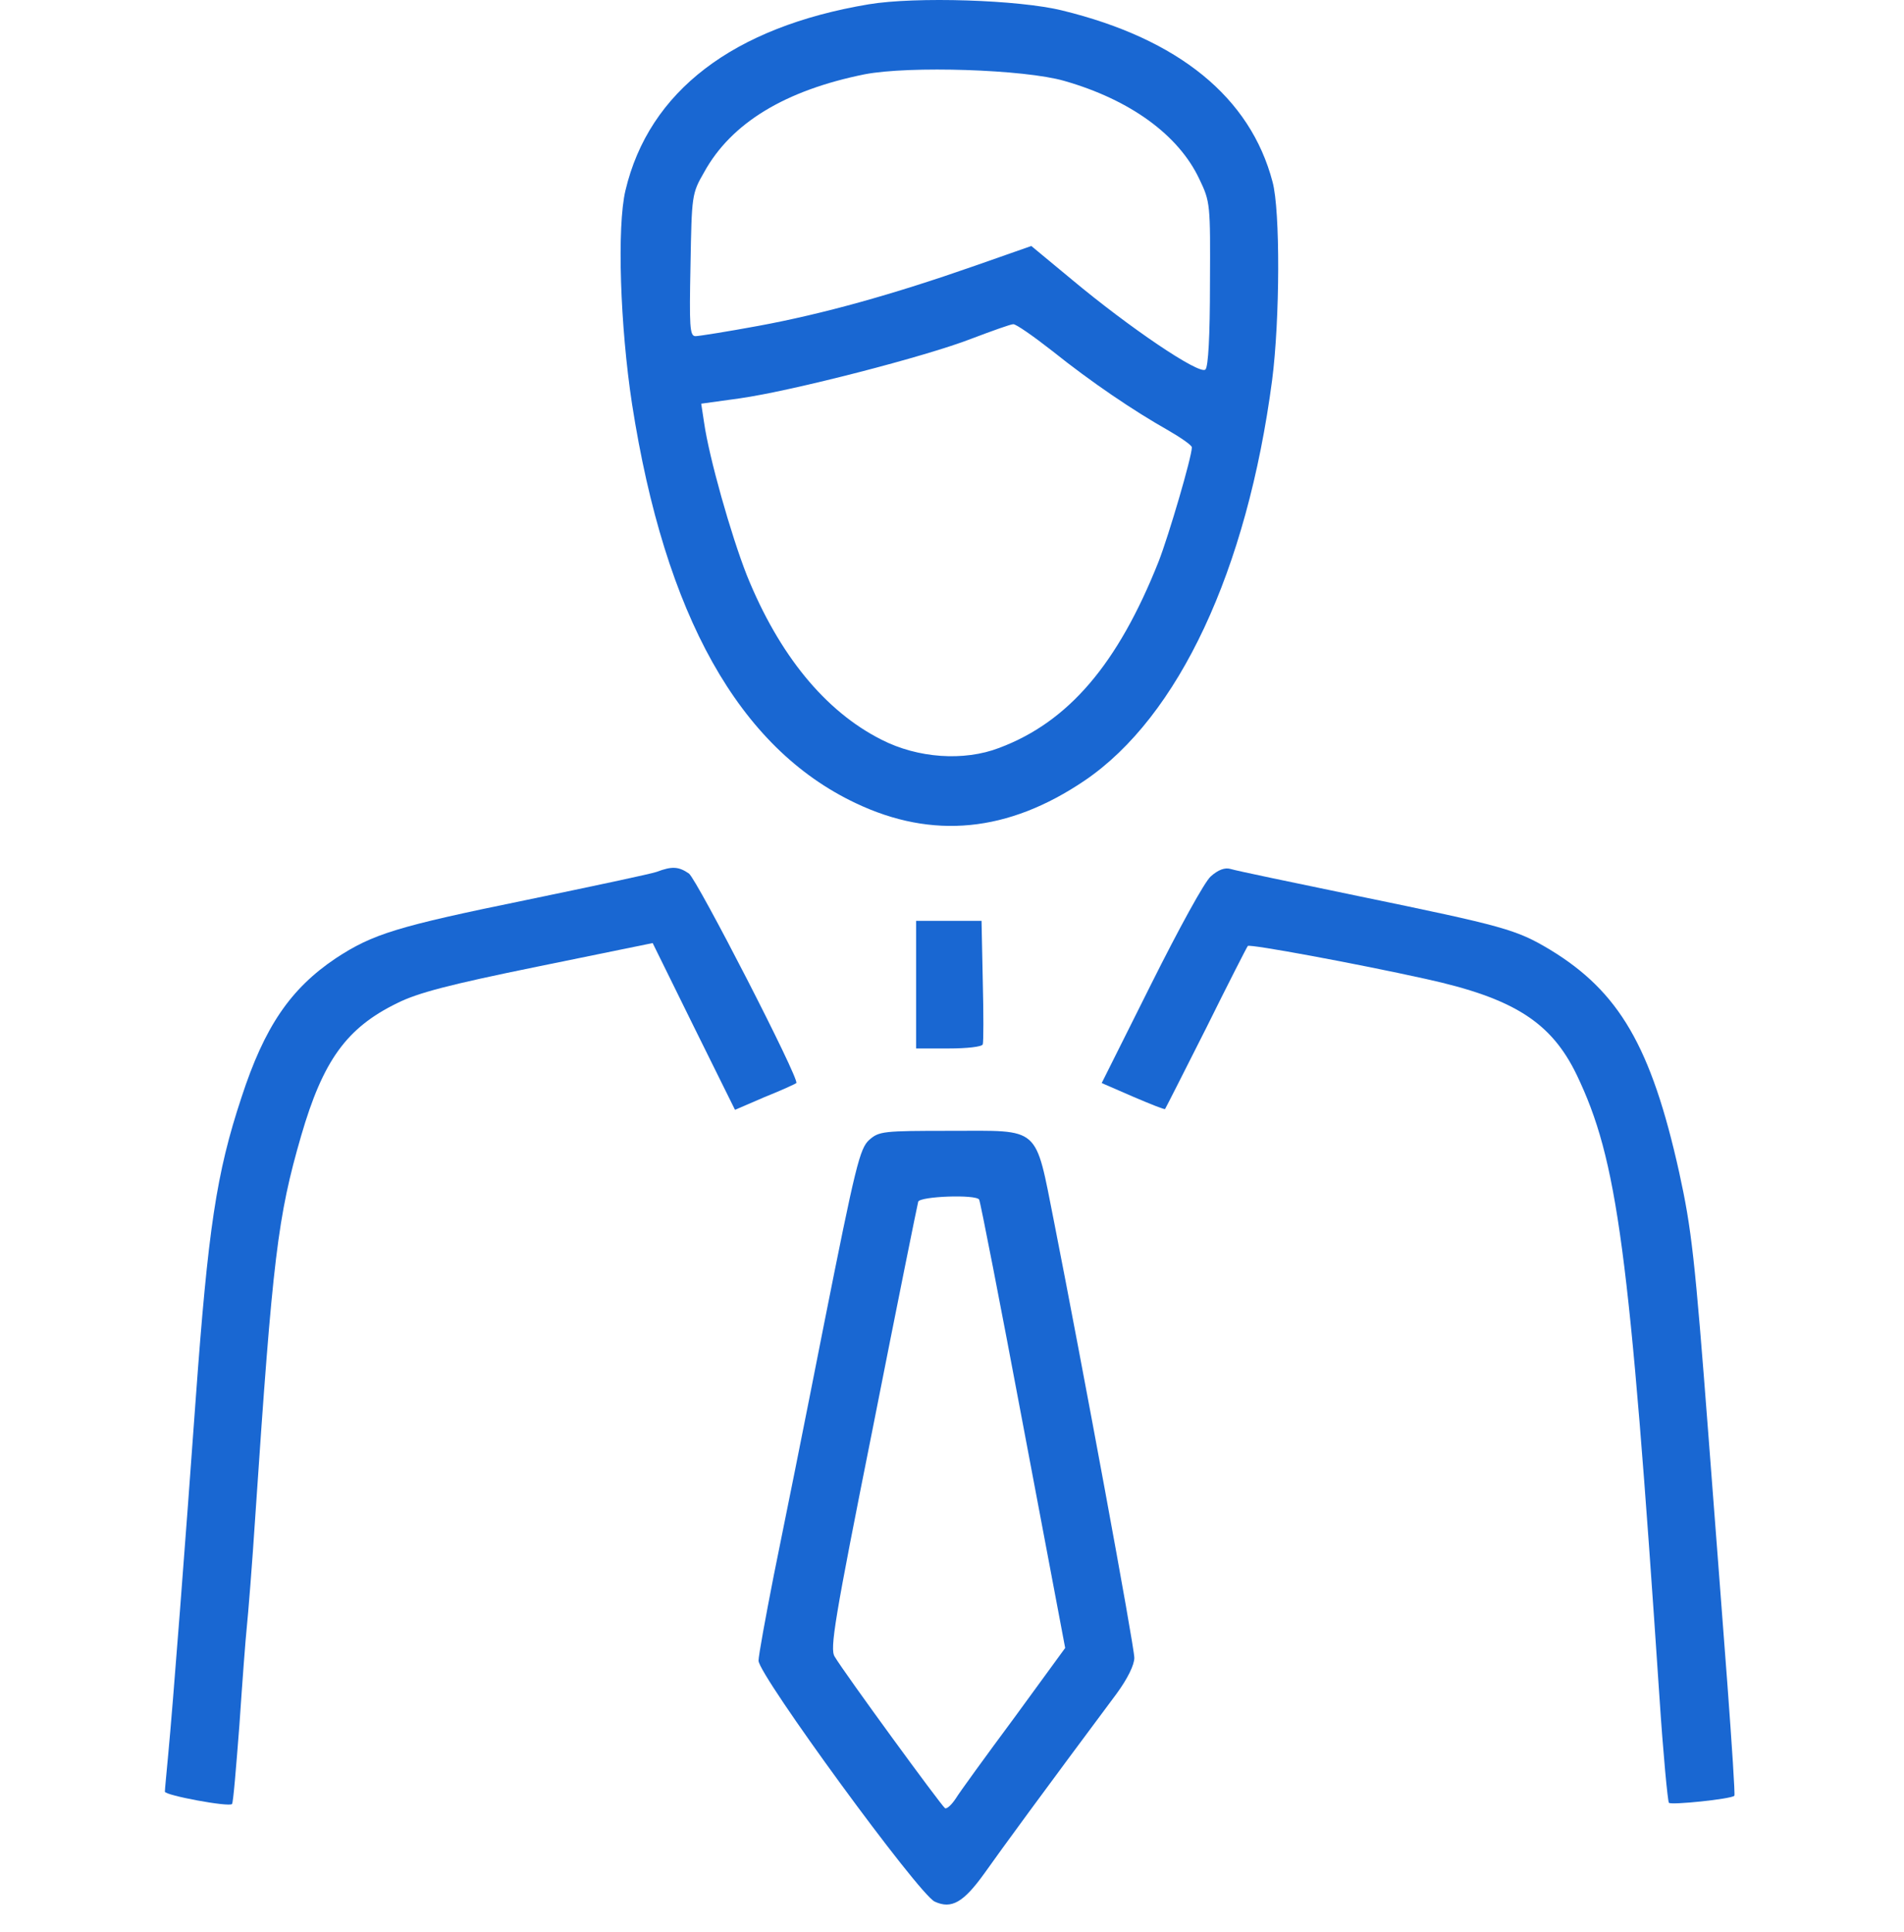 <svg width="70" height="71" viewBox="0 0 70 71" fill="none" xmlns="http://www.w3.org/2000/svg">
<path d="M31.939 0.158C26.96 0.991 23.858 3.351 22.995 6.998C22.677 8.33 22.799 11.992 23.237 14.852C24.448 22.631 27.172 27.488 31.454 29.516C34.284 30.863 37.069 30.591 39.884 28.684C43.334 26.338 45.846 20.966 46.769 13.975C47.057 11.75 47.072 7.725 46.784 6.681C45.967 3.578 43.334 1.429 39.051 0.385C37.462 -0.008 33.664 -0.129 31.939 0.158ZM39.127 2.973C41.563 3.669 43.334 4.971 44.09 6.575C44.499 7.422 44.499 7.498 44.484 10.434C44.484 12.34 44.423 13.475 44.318 13.581C44.106 13.793 41.518 12.038 39.414 10.282L37.916 9.041L35.843 9.768C32.816 10.827 30.259 11.538 27.883 11.977C26.733 12.189 25.689 12.355 25.568 12.355C25.356 12.355 25.341 11.992 25.386 9.737C25.432 7.18 25.432 7.119 25.886 6.332C26.884 4.517 28.867 3.321 31.788 2.731C33.437 2.413 37.659 2.549 39.127 2.973ZM38.688 12.9C40.126 14.05 41.669 15.094 42.956 15.821C43.425 16.093 43.818 16.366 43.818 16.441C43.818 16.789 42.971 19.68 42.592 20.648C41.094 24.416 39.278 26.535 36.736 27.488C35.434 27.988 33.74 27.867 32.408 27.186C30.335 26.142 28.64 24.068 27.459 21.148C26.869 19.649 26.067 16.805 25.886 15.533L25.78 14.837L27.202 14.64C29.124 14.368 34.057 13.097 35.722 12.446C36.479 12.159 37.16 11.916 37.25 11.916C37.341 11.901 37.992 12.355 38.688 12.9Z" fill="#1967D2"/>
<path d="M24.146 32.043C23.934 32.119 21.786 32.573 19.38 33.072C14.567 34.056 13.705 34.328 12.343 35.221C10.678 36.341 9.725 37.733 8.877 40.336C7.954 43.121 7.651 45.163 7.197 51.398C6.834 56.453 6.35 62.763 6.184 64.488C6.123 65.154 6.062 65.759 6.062 65.85C6.062 65.986 8.423 66.425 8.529 66.304C8.575 66.274 8.681 64.957 8.802 63.399C8.907 61.84 9.029 60.206 9.074 59.797C9.119 59.373 9.271 57.512 9.392 55.636C10.027 46.208 10.209 44.725 11.072 41.743C11.873 38.989 12.736 37.779 14.598 36.871C15.354 36.492 16.504 36.19 19.773 35.524L23.995 34.661L25.508 37.733L27.022 40.79L28.111 40.321C28.716 40.079 29.246 39.837 29.276 39.806C29.413 39.685 25.629 32.331 25.327 32.104C24.948 31.846 24.706 31.831 24.146 32.043Z" fill="#1967D2"/>
<path d="M44.514 32.21C44.287 32.406 43.349 34.116 42.32 36.175L40.504 39.806L41.654 40.306C42.29 40.578 42.819 40.79 42.834 40.76C42.849 40.745 43.531 39.398 44.348 37.779C45.15 36.159 45.846 34.797 45.876 34.767C45.952 34.691 49.886 35.418 52.413 35.978C55.652 36.689 57.029 37.567 57.967 39.504C59.465 42.636 59.904 45.86 61.009 62.37C61.145 64.443 61.312 66.198 61.357 66.259C61.433 66.35 63.642 66.123 63.763 66.001C63.794 65.971 63.672 64.125 63.506 61.885C63.34 59.661 63.022 55.545 62.81 52.76C62.31 46.208 62.189 45.163 61.735 43.09C60.706 38.46 59.526 36.447 56.984 34.903C55.743 34.162 55.304 34.041 49.947 32.936C47.541 32.437 45.422 31.998 45.24 31.937C45.029 31.877 44.786 31.968 44.514 32.21Z" fill="#1967D2"/>
<path d="M33.68 36.19V38.535H34.875C35.541 38.535 36.101 38.475 36.131 38.384C36.161 38.308 36.161 37.249 36.131 36.038L36.086 33.844H34.875H33.68V36.19Z" fill="#1967D2"/>
<path d="M31.957 41.895C31.609 42.212 31.458 42.818 30.293 48.674C29.597 52.215 28.764 56.362 28.447 57.905C28.144 59.449 27.887 60.856 27.887 61.038C27.902 61.583 33.773 69.618 34.364 69.891C34.984 70.178 35.423 69.921 36.195 68.847C36.815 67.969 38.389 65.82 41.052 62.248C41.461 61.689 41.703 61.189 41.703 60.932C41.703 60.508 39.796 50.203 38.752 44.906C38.041 41.335 38.283 41.562 34.954 41.562C32.457 41.562 32.321 41.577 31.957 41.895ZM35.998 44.089C36.043 44.165 36.77 47.887 37.617 52.397L39.161 60.569L37.284 63.141C36.24 64.549 35.272 65.88 35.135 66.107C34.984 66.334 34.803 66.501 34.742 66.456C34.606 66.365 31.034 61.477 30.686 60.886C30.505 60.599 30.671 59.57 32.094 52.458C32.971 48.008 33.728 44.271 33.758 44.165C33.834 43.968 35.877 43.892 35.998 44.089Z" fill="#1967D2"/>
</svg>
